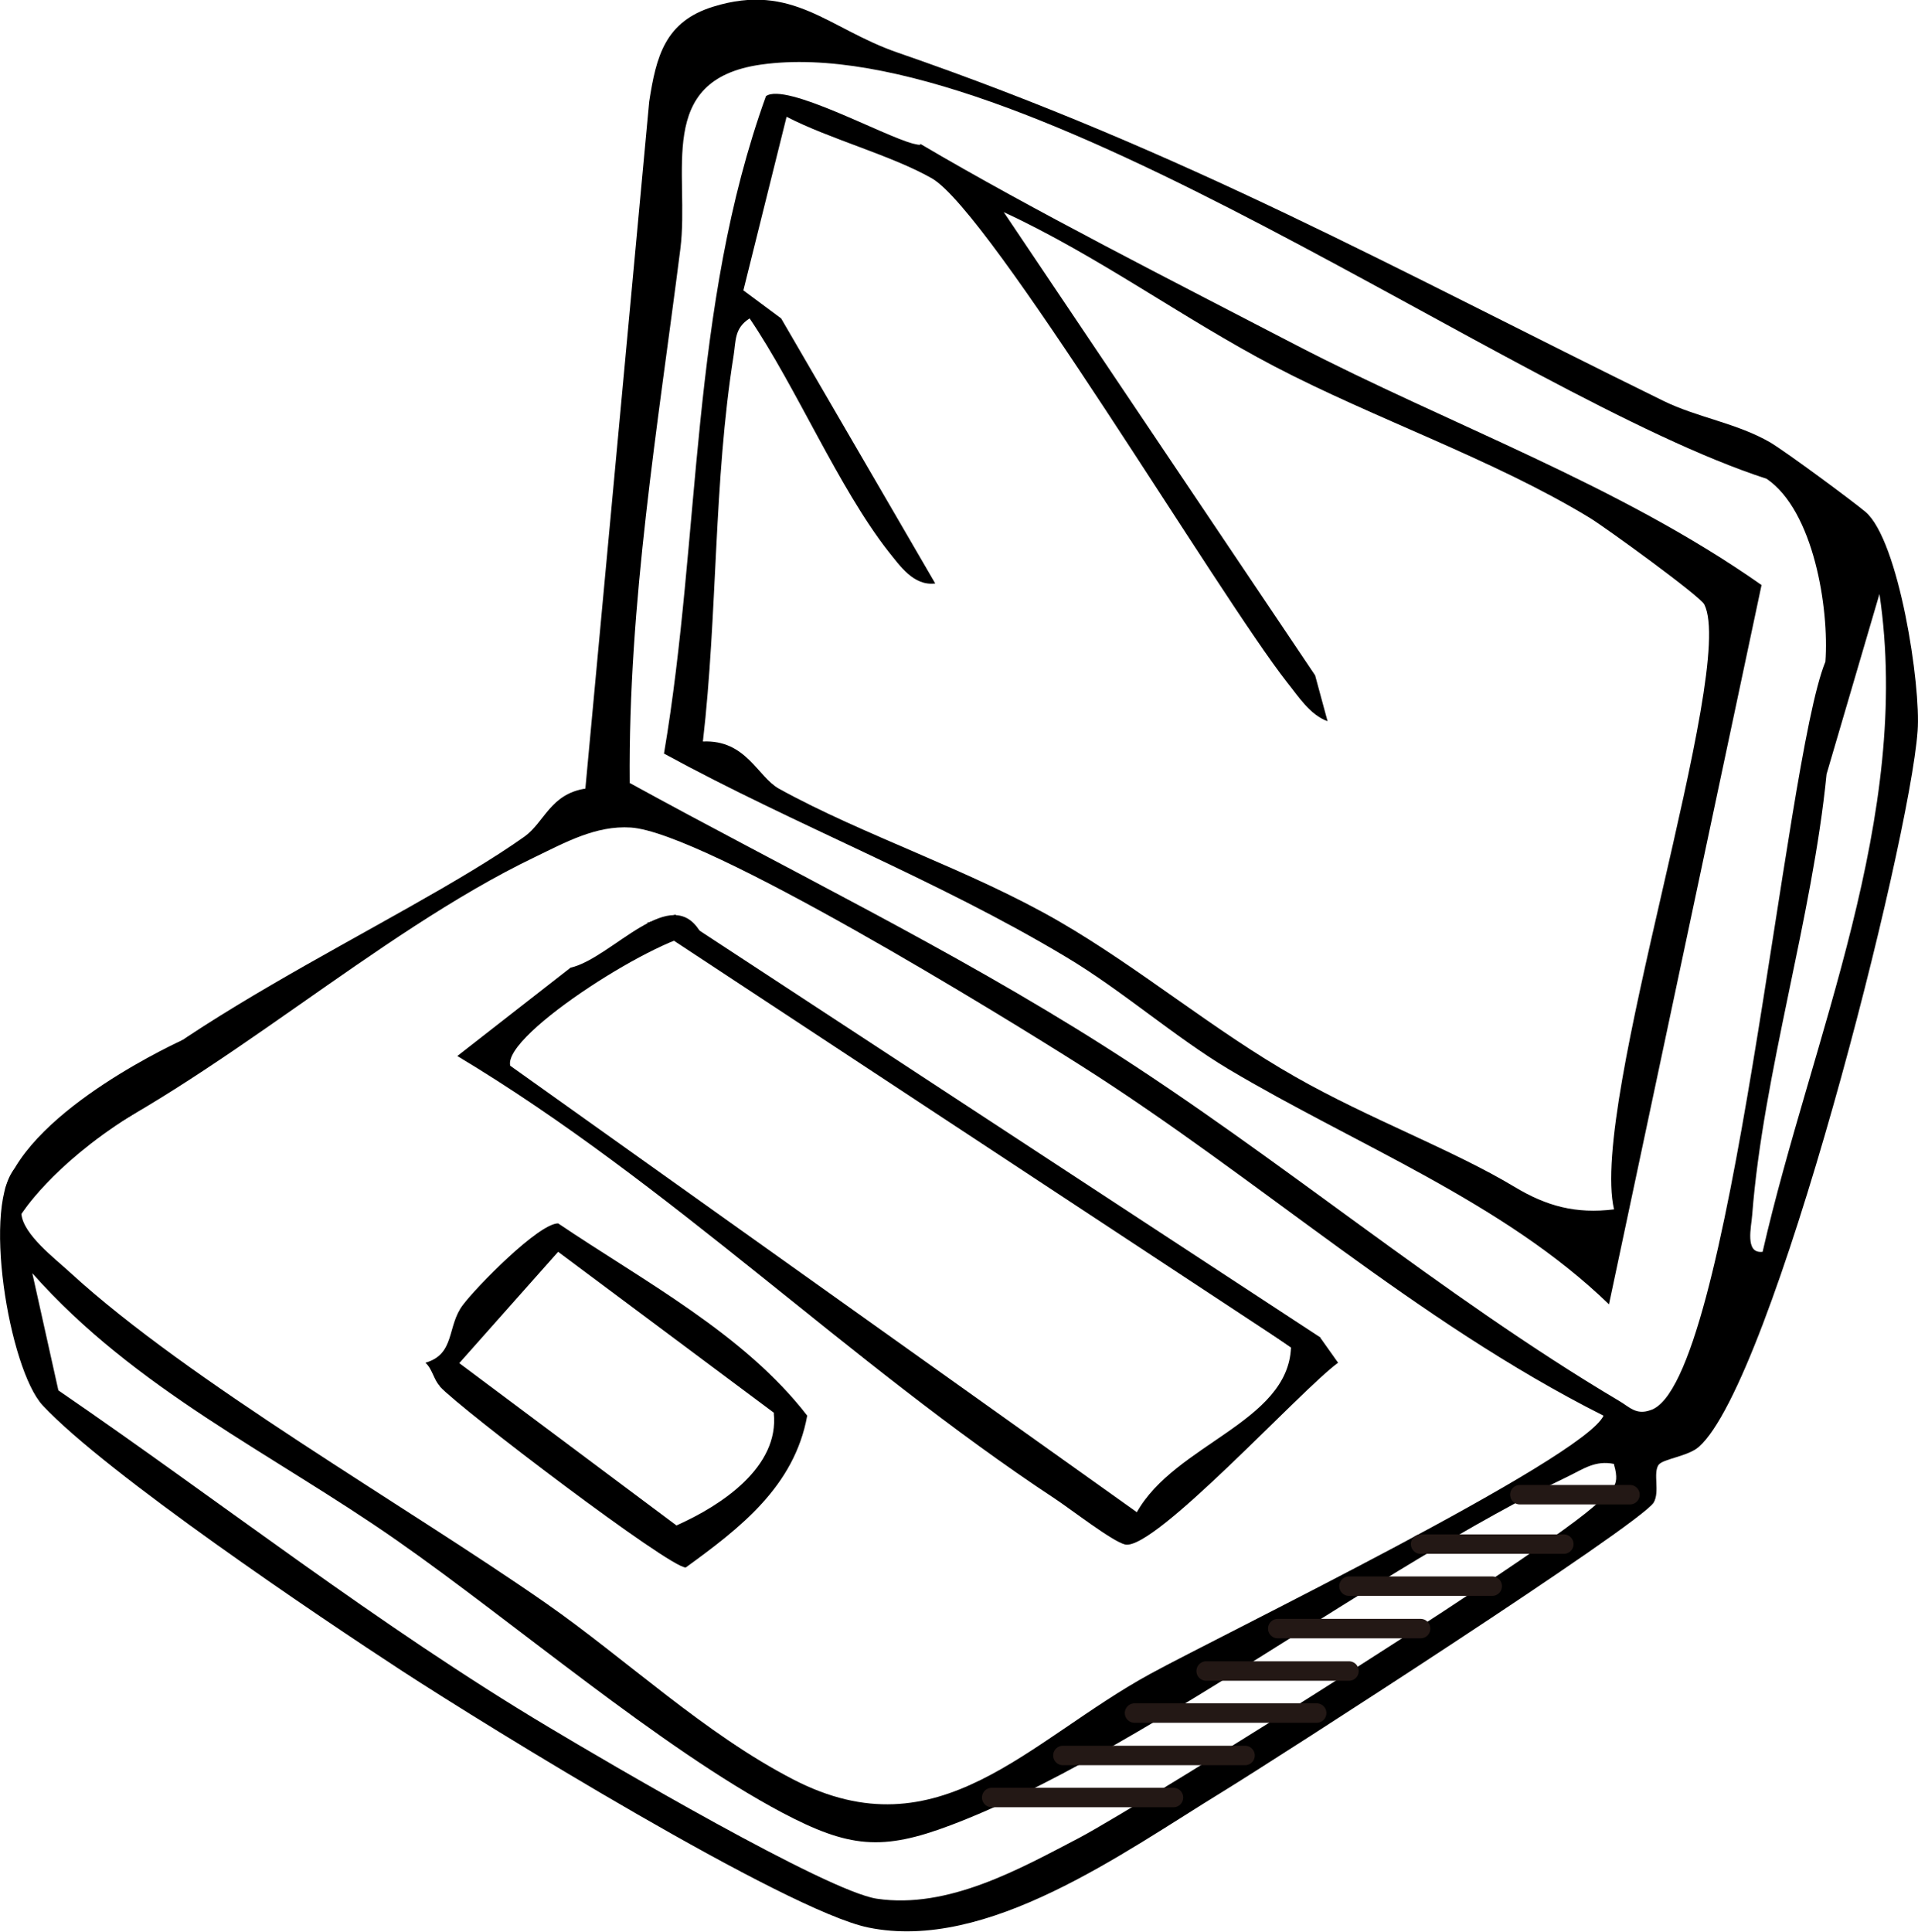 <?xml version="1.0" encoding="UTF-8"?>
<svg id="_レイヤー_2" data-name="レイヤー 2" xmlns="http://www.w3.org/2000/svg" viewBox="0 0 49.28 49.63">
  <defs>
    <style>
      .cls-1 {
        fill: none;
        stroke: #231815;
        stroke-linecap: round;
        stroke-linejoin: round;
        stroke-width: .5px;
      }
    </style>
  </defs>
  <g id="_レイヤー_1-2" data-name="レイヤー 1">
    <g>
      <path d="M1.38,29.7c1.98-3.05,8.89-5.93,12.1-8.21.51-.37.66-1.09,1.56-1.23l1.64-17.65c.18-1.17.41-2.06,1.65-2.44,2.04-.63,2.96.57,4.73,1.18,7.44,2.57,12.73,5.54,19.68,8.95.88.43,1.89.57,2.75,1.07.43.26,2.08,1.48,2.44,1.78.86.73,1.43,4.47,1.34,5.63-.21,2.9-3.72,16.72-5.62,18.39-.28.25-.94.31-1.04.47-.14.22.04.68-.12.96-.35.57-9.69,6.58-11.06,7.42-2.58,1.58-6.06,4.13-9.12,3.5-2.1-.43-9.78-5.16-11.96-6.58s-7.61-5.08-9.25-6.83c-.87-.93-1.59-5.24-.67-6.15.39-.38.76-.18.95-.26-.31.48-.89.84-.83,1.49.05.53.86,1.14,1.25,1.5,3.06,2.81,8.63,5.99,12.23,8.5,2.05,1.43,4.07,3.35,6.36,4.53,3.74,1.93,6.02-1,9.17-2.72,1.77-.97,11.13-5.52,11.64-6.63-4.83-2.43-8.84-6.08-13.39-8.97-2.03-1.29-9.7-6.01-11.6-6.14-.9-.06-1.7.39-2.47.76-4.12,1.98-8.16,5.77-12.36,7.68ZM16.17,20.11c4.04,2.22,8.27,4.27,12.19,6.76,4.51,2.86,8.67,6.41,13.24,9.12.26.15.43.37.8.24,2.08-.62,3.44-16.65,4.5-19.23.1-1.37-.3-3.88-1.51-4.7C38.81,10.17,26.22.71,19.55,1.66c-2.74.39-1.82,2.78-2.07,4.74-.58,4.56-1.34,9.08-1.3,13.71ZM45.29,32.15c1.26-5.5,3.85-11.16,3-16.89l-1.36,4.63h0c-.36,3.67-1.63,7.7-1.91,11.32-.02.3-.2,1.01.27.95ZM41.47,37.61c-.48-.1-.79.13-1.18.32-4.91,2.34-11.05,7.14-15.86,8.96-1.77.67-2.62.58-4.33-.32-3.13-1.66-6.93-4.92-9.91-7-3.21-2.24-6.7-3.86-9.36-6.86l.67,3.01c4.2,2.88,8.22,6.04,12.61,8.66,1.47.88,7.14,4.21,8.42,4.4,1.83.27,3.66-.76,5.21-1.57,1.69-.9,12.81-7.85,13.42-8.72.16-.23.5-.22.31-.86Z"/>
      <path d="M18.02,23.98c-.94-.02-5.11,2.58-4.91,3.4l16.1,11.47c.98-1.75,3.88-2.31,3.96-4.23l-12.42-8.72,13.19,8.49.44.62c-.94.68-4.71,4.83-5.47,4.67-.32-.07-1.4-.91-1.81-1.18-5.29-3.49-9.88-8.09-15.35-11.37l2.91-2.27c1.07-.24,2.61-2.25,3.36-.87Z"/>
      <path d="M11.3,35.61c-.16-.17-.19-.44-.37-.6.77-.22.55-.94.96-1.48.35-.47,1.95-2.1,2.45-2.1,2.21,1.49,4.79,2.85,6.4,4.94-.33,1.82-1.73,2.89-3.12,3.9-.39.03-5.79-4.07-6.32-4.65ZM19.89,36.3l-5.55-4.14-2.54,2.86,5.58,4.17c1.15-.51,2.65-1.5,2.5-2.89Z"/>
      <path d="M23.67,3.71c2.81,1.66,6.58,3.57,9.62,5.15,3.97,2.06,8.3,3.59,11.97,6.17l-3.92,18.48c-2.7-2.62-6.51-4.1-9.77-6.04-1.39-.83-2.76-2.04-4.19-2.89-3.32-1.99-6.93-3.37-10.32-5.22.95-5.61.66-11.46,2.62-16.89.51-.36,3.01,1.02,3.78,1.22.39.1.03-.09.21.02ZM34.11,18.53c-.46-.17-.75-.64-1.04-1-1.76-2.24-7.62-12.09-9.13-12.95-1.04-.59-2.63-1.01-3.73-1.58l-1.11,4.46.97.72,3.96,6.81c-.56.07-.91-.46-1.21-.83-1.28-1.64-2.36-4.21-3.56-5.98-.39.25-.35.56-.41.95-.52,3.26-.41,6.64-.79,9.92,1.11-.05,1.4.9,1.95,1.21,2.19,1.21,4.92,2.09,7.2,3.41,2.09,1.21,3.98,2.81,6.08,4,1.88,1.07,4.04,1.87,5.62,2.82.83.5,1.58.7,2.56.58-.64-2.72,3.16-13.86,2.32-15.54-.1-.21-2.54-1.98-2.95-2.23-2.47-1.5-5.52-2.54-8.1-3.89-2.35-1.23-4.53-2.84-6.95-3.96l8,11.9.32,1.18Z"/>
      <path d="M.55,31.19s.77-1.24,2.79-2.51,1.37-1.97,1.37-1.97c0,0-3.9,1.75-4.58,3.84l.42.64Z"/>
      <polygon points="16.62 23.71 33.17 34.61 33.94 34.37 17.35 23.5 16.62 23.71"/>
      <line class="cls-1" x1="39.05" y1="38.4" x2="41.88" y2="38.4"/>
      <line class="cls-1" x1="36.5" y1="39.67" x2="40.18" y2="39.67"/>
      <line class="cls-1" x1="34.66" y1="40.75" x2="38.34" y2="40.75"/>
      <line class="cls-1" x1="32.83" y1="41.84" x2="36.5" y2="41.84"/>
      <line class="cls-1" x1="30.99" y1="42.93" x2="34.66" y2="42.93"/>
      <line class="cls-1" x1="29.15" y1="44.01" x2="33.83" y2="44.01"/>
      <line class="cls-1" x1="27.31" y1="45.1" x2="31.99" y2="45.1"/>
      <line class="cls-1" x1="25.48" y1="46.18" x2="30.15" y2="46.18"/>
    </g>
  </g>
</svg>